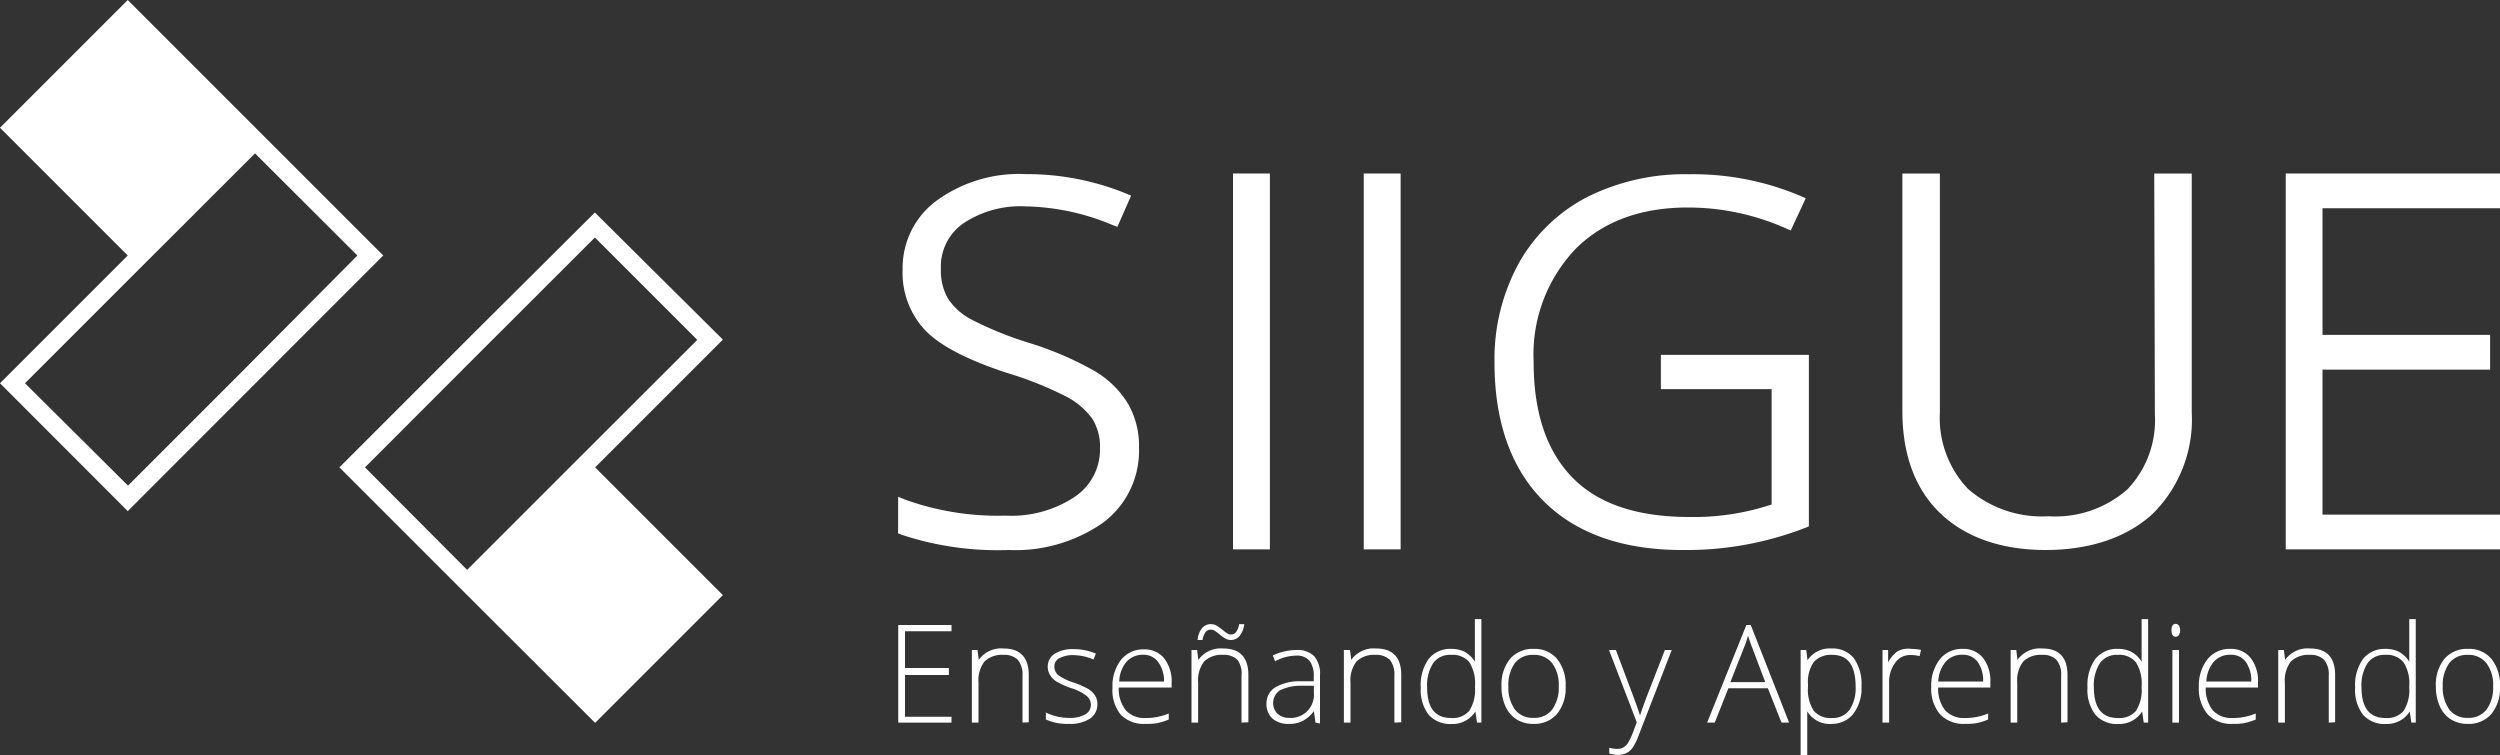 <svg xmlns="http://www.w3.org/2000/svg" viewBox="0 0 200 60.42"><rect x="0" y="0" width="200" height="60.42" fill="#333333" stroke="none"/><defs><style>.cls-1{fill:#fff;}</style></defs><title>logo_footer</title><g id="Capa_2" data-name="Capa 2"><g id="Capa_1-2" data-name="Capa 1"><path class="cls-1" d="M76.12,57.81H71.86V50h4.26v.5H72.4v2.94h3.51V54H72.4v3.34h3.72Z"/><path class="cls-1" d="M81.8,57.81V54.06a1.85,1.85,0,0,0-.37-1.27,1.52,1.52,0,0,0-1.14-.4,2,2,0,0,0-1.53.53,2.47,2.47,0,0,0-.48,1.7v3.19h-.53V52h.45l.1.79h0a2.2,2.2,0,0,1,2-.91c1.31,0,2,.71,2,2.12v3.78Z"/><path class="cls-1" d="M87.79,56.3a1.36,1.36,0,0,1-.59,1.19,2.9,2.9,0,0,1-1.68.42,4.15,4.15,0,0,1-1.85-.35V57a4.12,4.12,0,0,0,1.85.43,2.41,2.41,0,0,0,1.3-.28.86.86,0,0,0,.45-.76.91.91,0,0,0-.36-.73,3.71,3.71,0,0,0-1.16-.59,6.6,6.6,0,0,1-1.22-.54A1.63,1.63,0,0,1,84,54a1.27,1.27,0,0,1-.18-.69,1.2,1.2,0,0,1,.54-1,2.7,2.7,0,0,1,1.53-.38,4.46,4.46,0,0,1,1.78.36l-.19.47a4.28,4.28,0,0,0-1.59-.35,2.22,2.22,0,0,0-1.12.24.71.71,0,0,0-.42.65.9.9,0,0,0,.32.72,4.56,4.56,0,0,0,1.27.6,6.52,6.52,0,0,1,1.14.51,1.65,1.65,0,0,1,.53.52A1.22,1.22,0,0,1,87.79,56.3Z"/><path class="cls-1" d="M91.63,57.91a2.54,2.54,0,0,1-2-.77A3.1,3.1,0,0,1,89,55a3.39,3.39,0,0,1,.68-2.21,2.26,2.26,0,0,1,1.84-.84,2,2,0,0,1,1.62.72,3,3,0,0,1,.59,1.93V55H89.5a2.78,2.78,0,0,0,.56,1.82,2,2,0,0,0,1.57.62,4.51,4.51,0,0,0,.87-.07,4.83,4.83,0,0,0,1-.29v.48a5,5,0,0,1-.91.29A5.1,5.1,0,0,1,91.63,57.91Zm-.16-5.53a1.76,1.76,0,0,0-1.34.55,2.56,2.56,0,0,0-.59,1.59h3.58A2.53,2.53,0,0,0,92.68,53,1.43,1.43,0,0,0,91.47,52.38Z"/><path class="cls-1" d="M99.32,57.81V54.06A1.85,1.85,0,0,0,99,52.79a1.53,1.53,0,0,0-1.15-.4,2,2,0,0,0-1.52.53,2.47,2.47,0,0,0-.48,1.7v3.19h-.53V52h.45l.1.79h0a2.2,2.2,0,0,1,2-.91c1.32,0,2,.71,2,2.12v3.78Zm-.86-6.61a.91.91,0,0,1-.4-.1,3.07,3.07,0,0,1-.53-.38c-.12-.09-.23-.18-.34-.25a.6.6,0,0,0-.33-.1.52.52,0,0,0-.4.18,1.49,1.49,0,0,0-.26.65h-.39a1.64,1.64,0,0,1,.34-.93.9.9,0,0,1,.73-.34,1,1,0,0,1,.47.13,5.36,5.36,0,0,1,.44.32,3.49,3.49,0,0,0,.35.26.56.56,0,0,0,.32.12.52.52,0,0,0,.42-.19,1.44,1.44,0,0,0,.25-.64h.41a1.77,1.77,0,0,1-.37.94A.89.89,0,0,1,98.46,51.2Z"/><path class="cls-1" d="M105.24,57.81l-.13-.92h0a2.69,2.69,0,0,1-.9.79,2.34,2.34,0,0,1-1.09.23,1.9,1.9,0,0,1-1.33-.43,1.55,1.55,0,0,1-.47-1.21A1.48,1.48,0,0,1,102,55a3.82,3.82,0,0,1,2-.5l1.1,0v-.38a2,2,0,0,0-.33-1.25,1.33,1.33,0,0,0-1.09-.42,3.65,3.65,0,0,0-1.67.45l-.19-.46a4.49,4.49,0,0,1,1.88-.44,1.88,1.88,0,0,1,1.43.49,2.14,2.14,0,0,1,.47,1.54v3.85Zm-2.13-.38a1.85,1.85,0,0,0,2-2v-.57l-1,0a3.73,3.73,0,0,0-1.74.38,1.23,1.23,0,0,0-.19,1.84A1.36,1.36,0,0,0,103.11,57.43Z"/><path class="cls-1" d="M111.55,57.81V54.06a1.85,1.85,0,0,0-.36-1.27,1.53,1.53,0,0,0-1.15-.4,2,2,0,0,0-1.52.53,2.47,2.47,0,0,0-.48,1.7v3.19h-.53V52H108l.1.79h0a2.2,2.2,0,0,1,2-.91c1.32,0,2,.71,2,2.12v3.78Z"/><path class="cls-1" d="M116.08,51.91a2.47,2.47,0,0,1,1.09.23,2.35,2.35,0,0,1,.82.79h0q0-.68,0-1.32V49.53h.52v8.28h-.35l-.13-.89h0a2.15,2.15,0,0,1-1.9,1,2.32,2.32,0,0,1-1.84-.74,3.28,3.28,0,0,1-.63-2.17,3.61,3.61,0,0,1,.63-2.29A2.2,2.2,0,0,1,116.08,51.91Zm0,.48a1.63,1.63,0,0,0-1.43.67,3.25,3.25,0,0,0-.48,1.93c0,1.64.64,2.45,1.92,2.45a1.75,1.75,0,0,0,1.44-.56A3.07,3.07,0,0,0,118,55v-.09a3.21,3.21,0,0,0-.45-1.93A1.73,1.73,0,0,0,116.08,52.39Z"/><path class="cls-1" d="M125.25,54.91a3.27,3.27,0,0,1-.69,2.21,2.38,2.38,0,0,1-1.9.79,2.51,2.51,0,0,1-1.34-.36,2.39,2.39,0,0,1-.89-1.06,3.71,3.71,0,0,1-.31-1.58,3.27,3.27,0,0,1,.69-2.21,2.4,2.4,0,0,1,1.89-.79,2.31,2.31,0,0,1,1.87.81A3.28,3.28,0,0,1,125.25,54.91Zm-4.58,0a3,3,0,0,0,.53,1.86,1.8,1.8,0,0,0,1.49.66,1.78,1.78,0,0,0,1.48-.66,3,3,0,0,0,.53-1.86,2.92,2.92,0,0,0-.53-1.86,1.82,1.82,0,0,0-1.5-.66,1.78,1.78,0,0,0-1.48.66A3,3,0,0,0,120.67,54.91Z"/><path class="cls-1" d="M128.72,52h.55l1.22,3.24c.38,1,.61,1.67.71,2h0c.15-.45.39-1.14.73-2L133.19,52h.55l-2.6,6.71a5.25,5.25,0,0,1-.53,1.11,1.46,1.46,0,0,1-.5.43,1.6,1.6,0,0,1-.69.14,2.59,2.59,0,0,1-.68-.11v-.46a2.41,2.41,0,0,0,.67.09.86.86,0,0,0,.48-.13,1.13,1.13,0,0,0,.38-.4,5.12,5.12,0,0,0,.39-.85l.28-.75Z"/><path class="cls-1" d="M141.43,55.06h-3.16l-1.09,2.75h-.61L139.71,50h.35l3.07,7.81h-.61Zm-3-.49h2.79l-1.06-2.8c-.09-.22-.19-.52-.32-.91a7.6,7.6,0,0,1-.31.92Z"/><path class="cls-1" d="M146.58,57.91a2.11,2.11,0,0,1-2-1h0l0,.45c0,.26,0,.55,0,.86v2.2h-.53V52h.45l.1.82h0a2.12,2.12,0,0,1,1.91-.94,2.17,2.17,0,0,1,1.79.77,3.54,3.54,0,0,1,.62,2.24,3.4,3.4,0,0,1-.65,2.21A2.17,2.17,0,0,1,146.58,57.91Zm0-.47a1.62,1.62,0,0,0,1.38-.65,3.11,3.11,0,0,0,.49-1.85c0-1.7-.62-2.55-1.85-2.55a1.87,1.87,0,0,0-1.49.56,2.81,2.81,0,0,0-.47,1.81v.17a3.11,3.11,0,0,0,.46,1.93A1.75,1.75,0,0,0,146.57,57.44Z"/><path class="cls-1" d="M152.89,51.91a4.7,4.7,0,0,1,.79.08l-.11.5a3.08,3.08,0,0,0-.75-.09,1.45,1.45,0,0,0-1.21.63,2.55,2.55,0,0,0-.48,1.59v3.19h-.53V52h.45l0,1h0a2.43,2.43,0,0,1,.76-.9A1.82,1.82,0,0,1,152.89,51.91Z"/><path class="cls-1" d="M157.2,57.91a2.58,2.58,0,0,1-2-.77,3.14,3.14,0,0,1-.7-2.18,3.39,3.39,0,0,1,.68-2.21,2.26,2.26,0,0,1,1.84-.84,2,2,0,0,1,1.62.72,3,3,0,0,1,.59,1.93V55h-4.18a2.78,2.78,0,0,0,.56,1.82,2,2,0,0,0,1.57.62,4.51,4.51,0,0,0,.87-.07,4.83,4.83,0,0,0,1-.29v.48a5,5,0,0,1-.91.29A5.1,5.1,0,0,1,157.2,57.91ZM157,52.38a1.74,1.74,0,0,0-1.34.55,2.62,2.62,0,0,0-.6,1.59h3.59a2.53,2.53,0,0,0-.44-1.57A1.43,1.43,0,0,0,157,52.38Z"/><path class="cls-1" d="M164.89,57.81V54.06a1.8,1.8,0,0,0-.37-1.27,1.49,1.49,0,0,0-1.14-.4,2,2,0,0,0-1.52.53,2.47,2.47,0,0,0-.48,1.7v3.19h-.53V52h.45l.1.79h0a2.2,2.2,0,0,1,2-.91c1.32,0,2,.71,2,2.12v3.78Z"/><path class="cls-1" d="M169.42,51.91a2.39,2.39,0,0,1,1.08.23,2.29,2.29,0,0,1,.83.79h0q0-.68,0-1.32V49.53h.52v8.28h-.35l-.13-.89h0a2.16,2.16,0,0,1-1.9,1,2.3,2.3,0,0,1-1.84-.74A3.28,3.28,0,0,1,167,55a3.61,3.61,0,0,1,.63-2.29A2.2,2.2,0,0,1,169.42,51.91Zm0,.48a1.63,1.63,0,0,0-1.43.67,3.25,3.25,0,0,0-.48,1.93c0,1.64.64,2.45,1.92,2.45a1.75,1.75,0,0,0,1.44-.56,3.07,3.07,0,0,0,.46-1.88v-.09a3.2,3.2,0,0,0-.46-1.93A1.71,1.71,0,0,0,169.42,52.39Z"/><path class="cls-1" d="M173.72,50.42c0-.34.11-.51.34-.51a.3.3,0,0,1,.25.13.77.77,0,0,1,0,.76.29.29,0,0,1-.25.14C173.83,50.94,173.72,50.76,173.72,50.42Zm.6,7.39h-.53V52h.53Z"/><path class="cls-1" d="M178.61,57.91a2.58,2.58,0,0,1-2-.77,3.14,3.14,0,0,1-.7-2.18,3.39,3.39,0,0,1,.68-2.21,2.26,2.26,0,0,1,1.84-.84,2,2,0,0,1,1.62.72,3,3,0,0,1,.59,1.93V55h-4.18a2.78,2.78,0,0,0,.56,1.82,2,2,0,0,0,1.57.62,4.51,4.51,0,0,0,.87-.07,4.83,4.83,0,0,0,1-.29v.48a5,5,0,0,1-.91.29A5.1,5.1,0,0,1,178.61,57.91Zm-.16-5.53a1.74,1.74,0,0,0-1.34.55,2.62,2.62,0,0,0-.6,1.59h3.59a2.53,2.53,0,0,0-.44-1.57A1.43,1.43,0,0,0,178.45,52.38Z"/><path class="cls-1" d="M186.3,57.81V54.06a1.8,1.8,0,0,0-.37-1.27,1.49,1.49,0,0,0-1.14-.4,2,2,0,0,0-1.52.53,2.47,2.47,0,0,0-.48,1.7v3.19h-.53V52h.45l.1.79h0a2.2,2.2,0,0,1,2-.91c1.32,0,2,.71,2,2.12v3.78Z"/><path class="cls-1" d="M190.83,51.91a2.39,2.39,0,0,1,1.08.23,2.29,2.29,0,0,1,.83.79h0q0-.68,0-1.32V49.53h.52v8.28h-.35l-.13-.89h0a2.16,2.16,0,0,1-1.9,1,2.3,2.3,0,0,1-1.84-.74,3.28,3.28,0,0,1-.63-2.17,3.61,3.61,0,0,1,.63-2.29A2.2,2.2,0,0,1,190.83,51.91Zm0,.48a1.63,1.63,0,0,0-1.43.67,3.25,3.25,0,0,0-.48,1.93c0,1.64.64,2.45,1.92,2.45a1.75,1.75,0,0,0,1.44-.56,3.07,3.07,0,0,0,.46-1.88v-.09a3.13,3.13,0,0,0-.46-1.93A1.71,1.71,0,0,0,190.83,52.39Z"/><path class="cls-1" d="M200,54.91a3.27,3.27,0,0,1-.69,2.21,2.38,2.38,0,0,1-1.9.79,2.49,2.49,0,0,1-1.34-.36,2.33,2.33,0,0,1-.89-1.06,3.71,3.71,0,0,1-.31-1.58,3.27,3.27,0,0,1,.69-2.21,2.39,2.39,0,0,1,1.89-.79,2.31,2.31,0,0,1,1.87.81A3.28,3.28,0,0,1,200,54.91Zm-4.58,0a3,3,0,0,0,.53,1.86,1.78,1.78,0,0,0,1.48.66,1.8,1.8,0,0,0,1.49-.66,3,3,0,0,0,.53-1.86,2.86,2.86,0,0,0-.54-1.86,1.8,1.8,0,0,0-1.49-.66,1.78,1.78,0,0,0-1.48.66A3,3,0,0,0,195.42,54.91Z"/><path class="cls-1" d="M57.83,27.17,47.59,17,37.37,27.17,27.15,37.39,37.37,47.61,47.61,57.83,57.83,47.61,47.61,37.39ZM29.2,37.39l9.2-9.21L47.59,19l8.19,8.19-9.2,9.19-9.21,9.21Z"/><path class="cls-1" d="M20.44,10.22,10.22,0,0,10.22,10.22,20.44,0,30.66,10.22,40.89,30.66,20.44Zm-1,19.43-9.2,9.2L2,30.66l9.19-9.19,9.21-9.2,8.19,8.17Z"/><path class="cls-1" d="M87.55,29.67a26.46,26.46,0,0,0-5.32-2.27,27.56,27.56,0,0,1-4.61-1.89,5,5,0,0,1-1.81-1.67,4.54,4.54,0,0,1-.54-2.35,4.22,4.22,0,0,1,1.78-3.61,8.24,8.24,0,0,1,5-1.37A18.79,18.79,0,0,1,89,18l.39.15,1.1-2.5-.41-.17a21,21,0,0,0-8-1.55A11.2,11.2,0,0,0,75,16a6.68,6.68,0,0,0-2.79,5.54,6.71,6.71,0,0,0,1.87,4.95c1.22,1.22,3.34,2.31,6.47,3.34a28.81,28.81,0,0,1,4.66,1.85,6,6,0,0,1,2.16,1.8A4.19,4.19,0,0,1,88,35.88a4.54,4.54,0,0,1-2,3.85,9.13,9.13,0,0,1-5.56,1.52,21.91,21.91,0,0,1-8-1.27l-.59-.24v2.93l.28.11A24.35,24.35,0,0,0,80.67,44a12.26,12.26,0,0,0,7.54-2.16,7.16,7.16,0,0,0,2.91-6,6.79,6.79,0,0,0-.87-3.53A7.68,7.68,0,0,0,87.55,29.67Z"/><rect class="cls-1" x="98.64" y="13.88" width="2.95" height="30.07"/><rect class="cls-1" x="109.1" y="13.88" width="2.95" height="30.07"/><path class="cls-1" d="M132.87,31.13h8.86v9.23a19.81,19.81,0,0,1-6.56,1c-4.1,0-7.24-1-9.33-3.11s-3.15-5.19-3.15-9.31a12.26,12.26,0,0,1,3.33-9c2.2-2.22,5.24-3.34,9-3.34a19.29,19.29,0,0,1,7.85,1.67l.39.17,1.2-2.58-.41-.18a22.06,22.06,0,0,0-8.91-1.74A17.45,17.45,0,0,0,127,15.75a13.25,13.25,0,0,0-5.52,5.35A16,16,0,0,0,119.56,29c0,4.73,1.31,8.45,3.89,11.05S129.77,44,134.56,44a26.27,26.27,0,0,0,9.88-1.78l.27-.11V28.39H132.87Z"/><path class="cls-1" d="M172.39,33.15a8,8,0,0,1-2.2,6,8.7,8.7,0,0,1-6.3,2.15,9,9,0,0,1-6.45-2.19A8.23,8.23,0,0,1,155.19,33V13.88h-3v19c0,3.46,1,6.21,3,8.15S160.09,44,163.64,44s6.53-1,8.59-2.91A10.62,10.62,0,0,0,175.34,33V13.88h-3Z"/><polygon class="cls-1" points="200 16.66 200 13.88 182.86 13.88 182.86 43.95 200 43.95 200 41.17 185.8 41.17 185.8 29.57 199.21 29.57 199.21 26.79 185.8 26.79 185.8 16.66 200 16.66"/></g></g></svg>